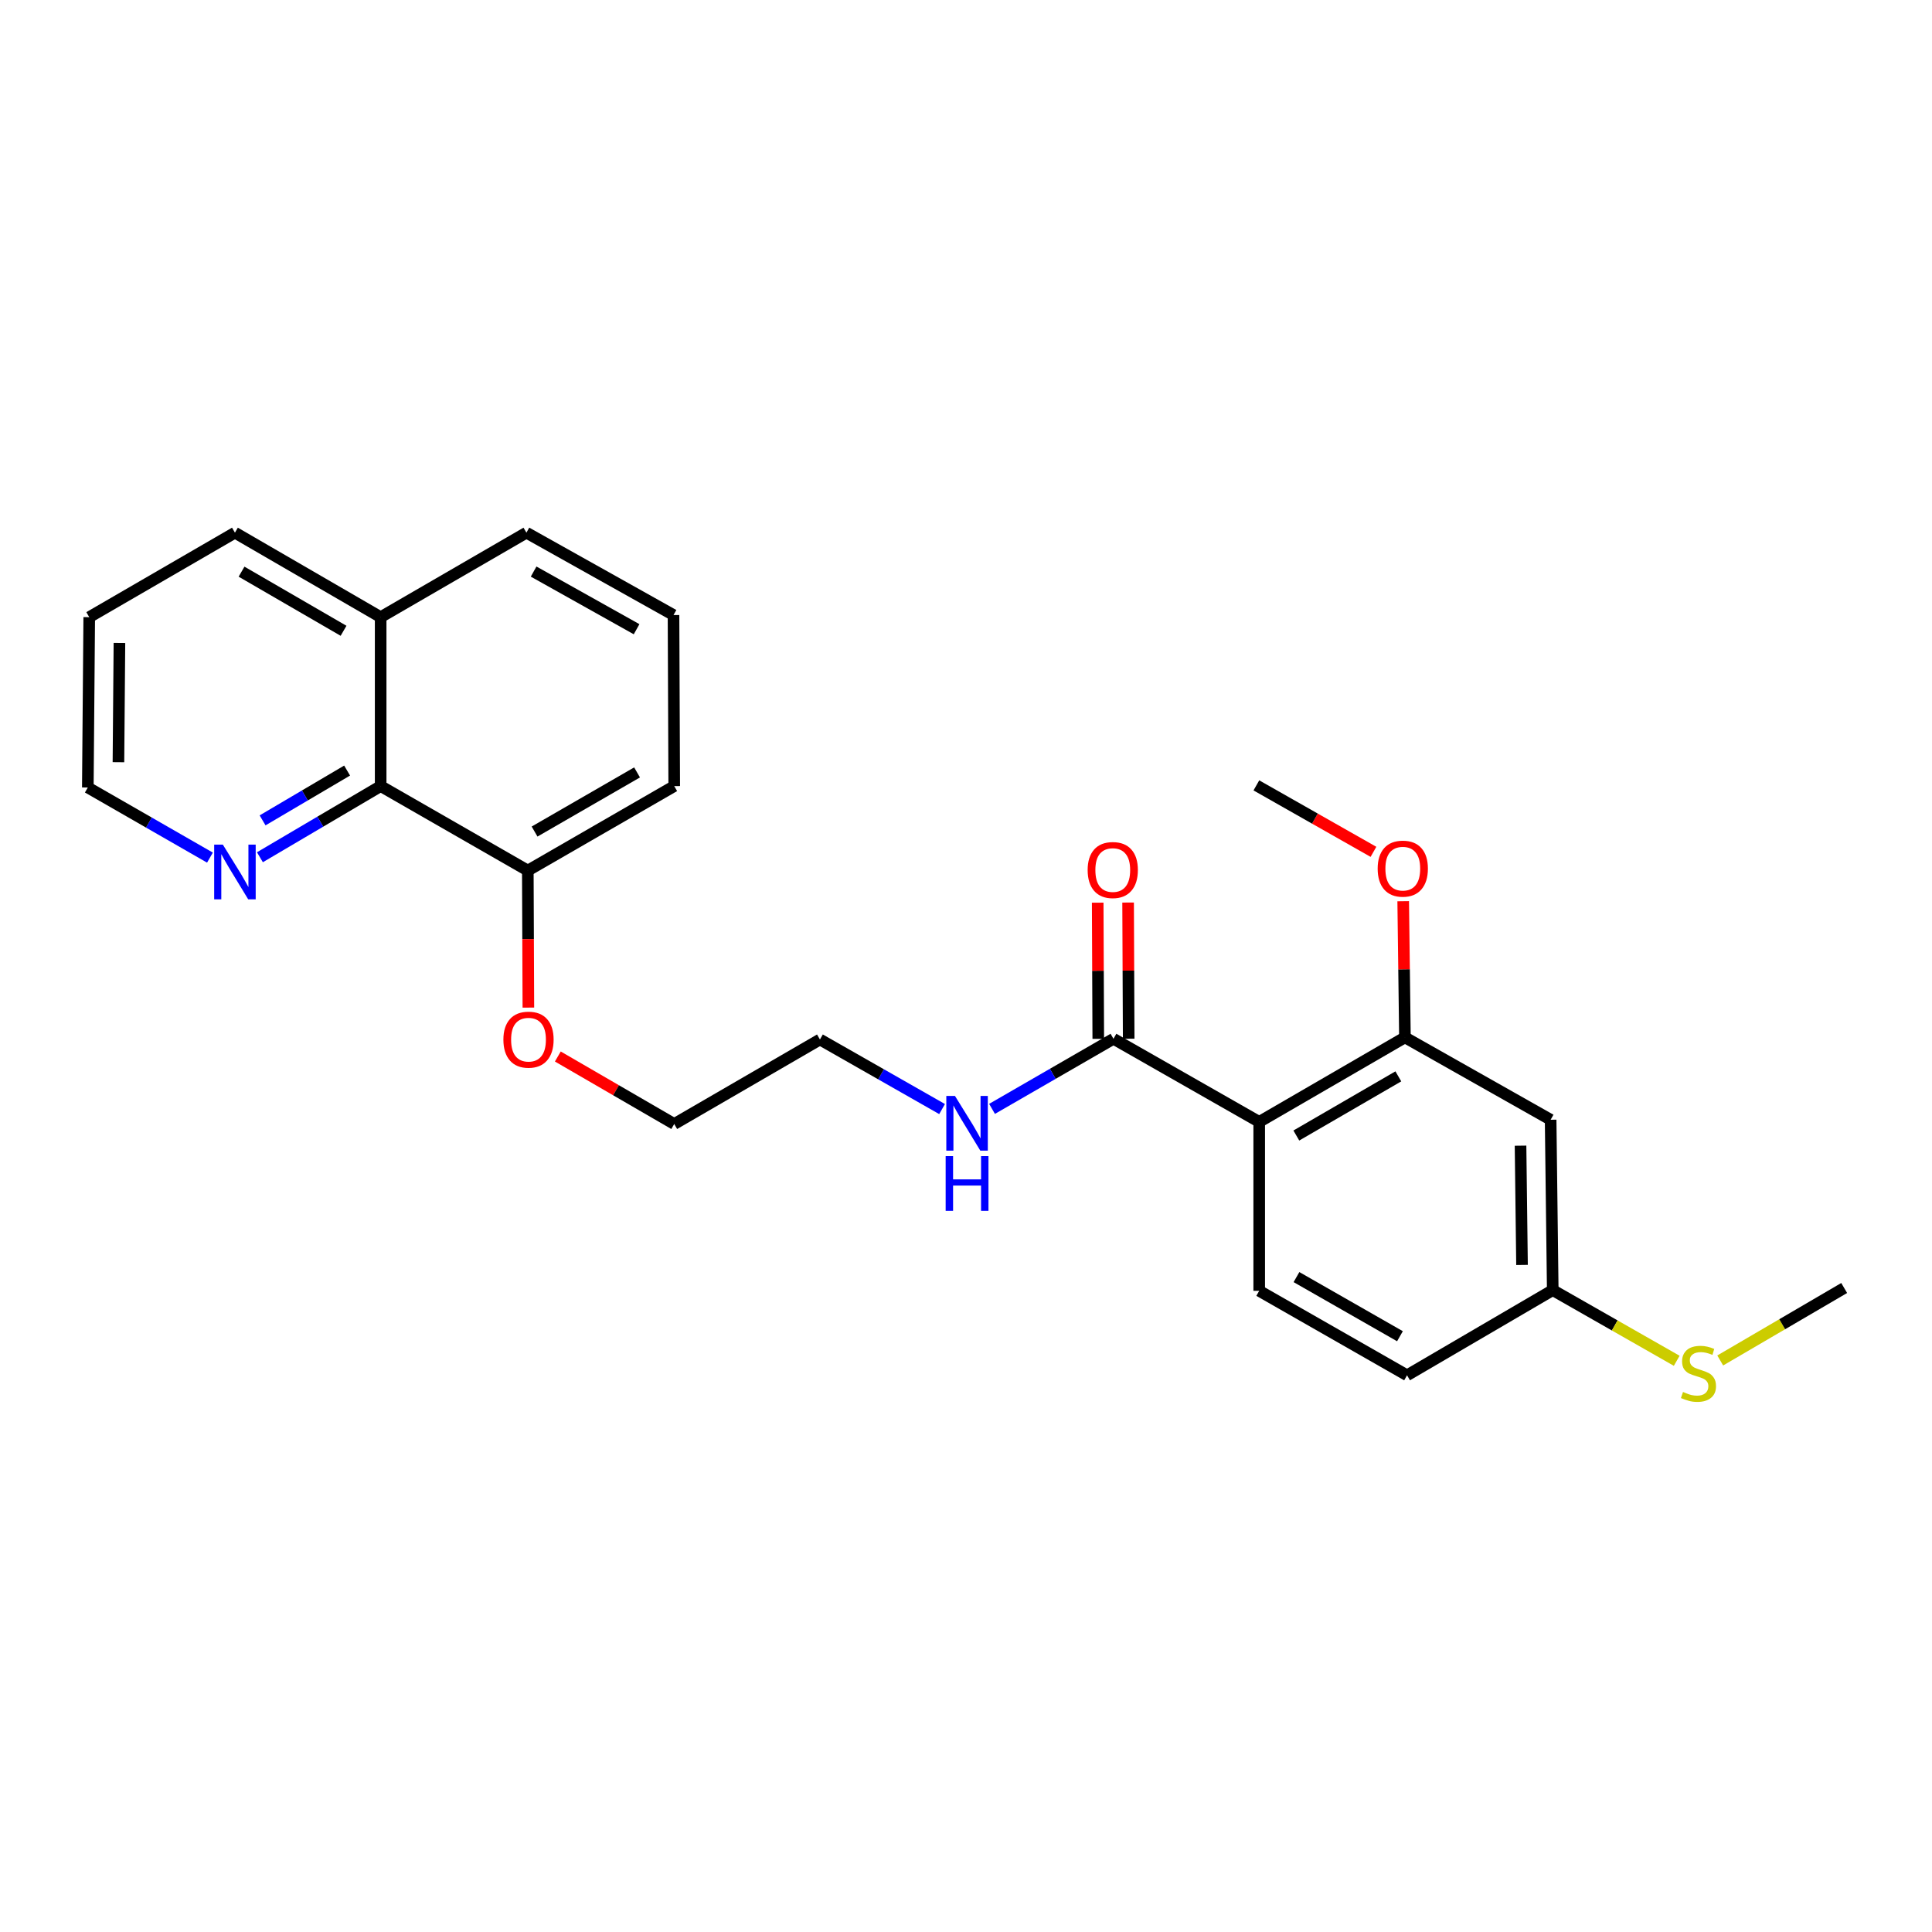 <?xml version='1.0' encoding='iso-8859-1'?>
<svg version='1.1' baseProfile='full'
              xmlns='http://www.w3.org/2000/svg'
                      xmlns:rdkit='http://www.rdkit.org/xml'
                      xmlns:xlink='http://www.w3.org/1999/xlink'
                  xml:space='preserve'
width='1000px' height='1000px' viewBox='0 0 1000 1000'>
<!-- END OF HEADER -->
<rect style='opacity:1.0;fill:#FFFFFF;stroke:none' width='1000' height='1000' x='0' y='0'> </rect>
<path class='bond-0' d='M 651.766,580.689 L 727.19,536.947' style='fill:none;fill-rule:evenodd;stroke:#000000;stroke-width:6px;stroke-linecap:butt;stroke-linejoin:miter;stroke-opacity:1' />
<path class='bond-0' d='M 670.976,587.744 L 723.773,557.125' style='fill:none;fill-rule:evenodd;stroke:#000000;stroke-width:6px;stroke-linecap:butt;stroke-linejoin:miter;stroke-opacity:1' />
<path class='bond-1' d='M 651.766,580.689 L 576.333,537.673' style='fill:none;fill-rule:evenodd;stroke:#000000;stroke-width:6px;stroke-linecap:butt;stroke-linejoin:miter;stroke-opacity:1' />
<path class='bond-2' d='M 651.766,580.689 L 651.766,668.128' style='fill:none;fill-rule:evenodd;stroke:#000000;stroke-width:6px;stroke-linecap:butt;stroke-linejoin:miter;stroke-opacity:1' />
<path class='bond-3' d='M 727.19,536.947 L 802.605,579.578' style='fill:none;fill-rule:evenodd;stroke:#000000;stroke-width:6px;stroke-linecap:butt;stroke-linejoin:miter;stroke-opacity:1' />
<path class='bond-12' d='M 727.19,536.947 L 726.742,501.709' style='fill:none;fill-rule:evenodd;stroke:#000000;stroke-width:6px;stroke-linecap:butt;stroke-linejoin:miter;stroke-opacity:1' />
<path class='bond-12' d='M 726.742,501.709 L 726.294,466.471' style='fill:none;fill-rule:evenodd;stroke:#FF0000;stroke-width:6px;stroke-linecap:butt;stroke-linejoin:miter;stroke-opacity:1' />
<path class='bond-6' d='M 584.204,537.64 L 584.055,502.398' style='fill:none;fill-rule:evenodd;stroke:#000000;stroke-width:6px;stroke-linecap:butt;stroke-linejoin:miter;stroke-opacity:1' />
<path class='bond-6' d='M 584.055,502.398 L 583.907,467.155' style='fill:none;fill-rule:evenodd;stroke:#FF0000;stroke-width:6px;stroke-linecap:butt;stroke-linejoin:miter;stroke-opacity:1' />
<path class='bond-6' d='M 568.463,537.706 L 568.315,502.464' style='fill:none;fill-rule:evenodd;stroke:#000000;stroke-width:6px;stroke-linecap:butt;stroke-linejoin:miter;stroke-opacity:1' />
<path class='bond-6' d='M 568.315,502.464 L 568.167,467.221' style='fill:none;fill-rule:evenodd;stroke:#FF0000;stroke-width:6px;stroke-linecap:butt;stroke-linejoin:miter;stroke-opacity:1' />
<path class='bond-8' d='M 576.333,537.673 L 544.906,555.813' style='fill:none;fill-rule:evenodd;stroke:#000000;stroke-width:6px;stroke-linecap:butt;stroke-linejoin:miter;stroke-opacity:1' />
<path class='bond-8' d='M 544.906,555.813 L 513.478,573.953' style='fill:none;fill-rule:evenodd;stroke:#0000FF;stroke-width:6px;stroke-linecap:butt;stroke-linejoin:miter;stroke-opacity:1' />
<path class='bond-11' d='M 651.766,668.128 L 728.283,711.852' style='fill:none;fill-rule:evenodd;stroke:#000000;stroke-width:6px;stroke-linecap:butt;stroke-linejoin:miter;stroke-opacity:1' />
<path class='bond-11' d='M 671.053,661.02 L 724.615,691.626' style='fill:none;fill-rule:evenodd;stroke:#000000;stroke-width:6px;stroke-linecap:butt;stroke-linejoin:miter;stroke-opacity:1' />
<path class='bond-25' d='M 802.605,579.578 L 803.698,667.761' style='fill:none;fill-rule:evenodd;stroke:#000000;stroke-width:6px;stroke-linecap:butt;stroke-linejoin:miter;stroke-opacity:1' />
<path class='bond-25' d='M 787.029,593.001 L 787.794,654.728' style='fill:none;fill-rule:evenodd;stroke:#000000;stroke-width:6px;stroke-linecap:butt;stroke-linejoin:miter;stroke-opacity:1' />
<path class='bond-4' d='M 197.028,406.877 L 273.195,450.601' style='fill:none;fill-rule:evenodd;stroke:#000000;stroke-width:6px;stroke-linecap:butt;stroke-linejoin:miter;stroke-opacity:1' />
<path class='bond-5' d='M 197.028,406.877 L 165.78,425.292' style='fill:none;fill-rule:evenodd;stroke:#000000;stroke-width:6px;stroke-linecap:butt;stroke-linejoin:miter;stroke-opacity:1' />
<path class='bond-5' d='M 165.78,425.292 L 134.533,443.708' style='fill:none;fill-rule:evenodd;stroke:#0000FF;stroke-width:6px;stroke-linecap:butt;stroke-linejoin:miter;stroke-opacity:1' />
<path class='bond-5' d='M 179.662,398.841 L 157.789,411.732' style='fill:none;fill-rule:evenodd;stroke:#000000;stroke-width:6px;stroke-linecap:butt;stroke-linejoin:miter;stroke-opacity:1' />
<path class='bond-5' d='M 157.789,411.732 L 135.915,424.622' style='fill:none;fill-rule:evenodd;stroke:#0000FF;stroke-width:6px;stroke-linecap:butt;stroke-linejoin:miter;stroke-opacity:1' />
<path class='bond-10' d='M 197.028,406.877 L 197.028,319.438' style='fill:none;fill-rule:evenodd;stroke:#000000;stroke-width:6px;stroke-linecap:butt;stroke-linejoin:miter;stroke-opacity:1' />
<path class='bond-16' d='M 108.669,443.9 L 77.062,425.751' style='fill:none;fill-rule:evenodd;stroke:#0000FF;stroke-width:6px;stroke-linecap:butt;stroke-linejoin:miter;stroke-opacity:1' />
<path class='bond-16' d='M 77.062,425.751 L 45.455,407.603' style='fill:none;fill-rule:evenodd;stroke:#000000;stroke-width:6px;stroke-linecap:butt;stroke-linejoin:miter;stroke-opacity:1' />
<path class='bond-7' d='M 273.195,450.601 L 273.341,486.068' style='fill:none;fill-rule:evenodd;stroke:#000000;stroke-width:6px;stroke-linecap:butt;stroke-linejoin:miter;stroke-opacity:1' />
<path class='bond-7' d='M 273.341,486.068 L 273.486,521.534' style='fill:none;fill-rule:evenodd;stroke:#FF0000;stroke-width:6px;stroke-linecap:butt;stroke-linejoin:miter;stroke-opacity:1' />
<path class='bond-17' d='M 273.195,450.601 L 348.977,406.877' style='fill:none;fill-rule:evenodd;stroke:#000000;stroke-width:6px;stroke-linecap:butt;stroke-linejoin:miter;stroke-opacity:1' />
<path class='bond-17' d='M 276.696,430.409 L 329.744,399.802' style='fill:none;fill-rule:evenodd;stroke:#000000;stroke-width:6px;stroke-linecap:butt;stroke-linejoin:miter;stroke-opacity:1' />
<path class='bond-19' d='M 487.62,574.049 L 456.011,556.045' style='fill:none;fill-rule:evenodd;stroke:#0000FF;stroke-width:6px;stroke-linecap:butt;stroke-linejoin:miter;stroke-opacity:1' />
<path class='bond-19' d='M 456.011,556.045 L 424.401,538.04' style='fill:none;fill-rule:evenodd;stroke:#000000;stroke-width:6px;stroke-linecap:butt;stroke-linejoin:miter;stroke-opacity:1' />
<path class='bond-9' d='M 803.698,667.761 L 728.283,711.852' style='fill:none;fill-rule:evenodd;stroke:#000000;stroke-width:6px;stroke-linecap:butt;stroke-linejoin:miter;stroke-opacity:1' />
<path class='bond-13' d='M 803.698,667.761 L 835.784,686.053' style='fill:none;fill-rule:evenodd;stroke:#000000;stroke-width:6px;stroke-linecap:butt;stroke-linejoin:miter;stroke-opacity:1' />
<path class='bond-13' d='M 835.784,686.053 L 867.871,704.345' style='fill:none;fill-rule:evenodd;stroke:#CCCC00;stroke-width:6px;stroke-linecap:butt;stroke-linejoin:miter;stroke-opacity:1' />
<path class='bond-21' d='M 197.028,319.438 L 121.604,275.714' style='fill:none;fill-rule:evenodd;stroke:#000000;stroke-width:6px;stroke-linecap:butt;stroke-linejoin:miter;stroke-opacity:1' />
<path class='bond-21' d='M 177.82,326.497 L 125.023,295.891' style='fill:none;fill-rule:evenodd;stroke:#000000;stroke-width:6px;stroke-linecap:butt;stroke-linejoin:miter;stroke-opacity:1' />
<path class='bond-26' d='M 197.028,319.438 L 272.469,275.714' style='fill:none;fill-rule:evenodd;stroke:#000000;stroke-width:6px;stroke-linecap:butt;stroke-linejoin:miter;stroke-opacity:1' />
<path class='bond-23' d='M 710.901,440.91 L 680.599,423.71' style='fill:none;fill-rule:evenodd;stroke:#FF0000;stroke-width:6px;stroke-linecap:butt;stroke-linejoin:miter;stroke-opacity:1' />
<path class='bond-23' d='M 680.599,423.71 L 650.297,406.51' style='fill:none;fill-rule:evenodd;stroke:#000000;stroke-width:6px;stroke-linecap:butt;stroke-linejoin:miter;stroke-opacity:1' />
<path class='bond-20' d='M 890.386,704.174 L 922.466,685.421' style='fill:none;fill-rule:evenodd;stroke:#CCCC00;stroke-width:6px;stroke-linecap:butt;stroke-linejoin:miter;stroke-opacity:1' />
<path class='bond-20' d='M 922.466,685.421 L 954.545,666.667' style='fill:none;fill-rule:evenodd;stroke:#000000;stroke-width:6px;stroke-linecap:butt;stroke-linejoin:miter;stroke-opacity:1' />
<path class='bond-14' d='M 288.733,546.844 L 318.855,564.313' style='fill:none;fill-rule:evenodd;stroke:#FF0000;stroke-width:6px;stroke-linecap:butt;stroke-linejoin:miter;stroke-opacity:1' />
<path class='bond-14' d='M 318.855,564.313 L 348.977,581.782' style='fill:none;fill-rule:evenodd;stroke:#000000;stroke-width:6px;stroke-linecap:butt;stroke-linejoin:miter;stroke-opacity:1' />
<path class='bond-15' d='M 348.61,318.345 L 348.977,406.877' style='fill:none;fill-rule:evenodd;stroke:#000000;stroke-width:6px;stroke-linecap:butt;stroke-linejoin:miter;stroke-opacity:1' />
<path class='bond-18' d='M 348.61,318.345 L 272.469,275.714' style='fill:none;fill-rule:evenodd;stroke:#000000;stroke-width:6px;stroke-linecap:butt;stroke-linejoin:miter;stroke-opacity:1' />
<path class='bond-18' d='M 329.499,325.685 L 276.201,295.843' style='fill:none;fill-rule:evenodd;stroke:#000000;stroke-width:6px;stroke-linecap:butt;stroke-linejoin:miter;stroke-opacity:1' />
<path class='bond-27' d='M 45.455,407.603 L 46.189,319.438' style='fill:none;fill-rule:evenodd;stroke:#000000;stroke-width:6px;stroke-linecap:butt;stroke-linejoin:miter;stroke-opacity:1' />
<path class='bond-27' d='M 61.305,394.509 L 61.819,332.794' style='fill:none;fill-rule:evenodd;stroke:#000000;stroke-width:6px;stroke-linecap:butt;stroke-linejoin:miter;stroke-opacity:1' />
<path class='bond-22' d='M 424.401,538.04 L 348.977,581.782' style='fill:none;fill-rule:evenodd;stroke:#000000;stroke-width:6px;stroke-linecap:butt;stroke-linejoin:miter;stroke-opacity:1' />
<path class='bond-24' d='M 121.604,275.714 L 46.189,319.438' style='fill:none;fill-rule:evenodd;stroke:#000000;stroke-width:6px;stroke-linecap:butt;stroke-linejoin:miter;stroke-opacity:1' />
<path  class='atom-6' d='M 115.344 437.167
L 124.624 452.167
Q 125.544 453.647, 127.024 456.327
Q 128.504 459.007, 128.584 459.167
L 128.584 437.167
L 132.344 437.167
L 132.344 465.487
L 128.464 465.487
L 118.504 449.087
Q 117.344 447.167, 116.104 444.967
Q 114.904 442.767, 114.544 442.087
L 114.544 465.487
L 110.864 465.487
L 110.864 437.167
L 115.344 437.167
' fill='#0000FF'/>
<path  class='atom-7' d='M 562.966 450.323
Q 562.966 443.523, 566.326 439.723
Q 569.686 435.923, 575.966 435.923
Q 582.246 435.923, 585.606 439.723
Q 588.966 443.523, 588.966 450.323
Q 588.966 457.203, 585.566 461.123
Q 582.166 465.003, 575.966 465.003
Q 569.726 465.003, 566.326 461.123
Q 562.966 457.243, 562.966 450.323
M 575.966 461.803
Q 580.286 461.803, 582.606 458.923
Q 584.966 456.003, 584.966 450.323
Q 584.966 444.763, 582.606 441.963
Q 580.286 439.123, 575.966 439.123
Q 571.646 439.123, 569.286 441.923
Q 566.966 444.723, 566.966 450.323
Q 566.966 456.043, 569.286 458.923
Q 571.646 461.803, 575.966 461.803
' fill='#FF0000'/>
<path  class='atom-9' d='M 494.291 567.254
L 503.571 582.254
Q 504.491 583.734, 505.971 586.414
Q 507.451 589.094, 507.531 589.254
L 507.531 567.254
L 511.291 567.254
L 511.291 595.574
L 507.411 595.574
L 497.451 579.174
Q 496.291 577.254, 495.051 575.054
Q 493.851 572.854, 493.491 572.174
L 493.491 595.574
L 489.811 595.574
L 489.811 567.254
L 494.291 567.254
' fill='#0000FF'/>
<path  class='atom-9' d='M 489.471 598.406
L 493.311 598.406
L 493.311 610.446
L 507.791 610.446
L 507.791 598.406
L 511.631 598.406
L 511.631 626.726
L 507.791 626.726
L 507.791 613.646
L 493.311 613.646
L 493.311 626.726
L 489.471 626.726
L 489.471 598.406
' fill='#0000FF'/>
<path  class='atom-13' d='M 713.079 449.606
Q 713.079 442.806, 716.439 439.006
Q 719.799 435.206, 726.079 435.206
Q 732.359 435.206, 735.719 439.006
Q 739.079 442.806, 739.079 449.606
Q 739.079 456.486, 735.679 460.406
Q 732.279 464.286, 726.079 464.286
Q 719.839 464.286, 716.439 460.406
Q 713.079 456.526, 713.079 449.606
M 726.079 461.086
Q 730.399 461.086, 732.719 458.206
Q 735.079 455.286, 735.079 449.606
Q 735.079 444.046, 732.719 441.246
Q 730.399 438.406, 726.079 438.406
Q 721.759 438.406, 719.399 441.206
Q 717.079 444.006, 717.079 449.606
Q 717.079 455.326, 719.399 458.206
Q 721.759 461.086, 726.079 461.086
' fill='#FF0000'/>
<path  class='atom-14' d='M 871.122 720.479
Q 871.442 720.599, 872.762 721.159
Q 874.082 721.719, 875.522 722.079
Q 877.002 722.399, 878.442 722.399
Q 881.122 722.399, 882.682 721.119
Q 884.242 719.799, 884.242 717.519
Q 884.242 715.959, 883.442 714.999
Q 882.682 714.039, 881.482 713.519
Q 880.282 712.999, 878.282 712.399
Q 875.762 711.639, 874.242 710.919
Q 872.762 710.199, 871.682 708.679
Q 870.642 707.159, 870.642 704.599
Q 870.642 701.039, 873.042 698.839
Q 875.482 696.639, 880.282 696.639
Q 883.562 696.639, 887.282 698.199
L 886.362 701.279
Q 882.962 699.879, 880.402 699.879
Q 877.642 699.879, 876.122 701.039
Q 874.602 702.159, 874.642 704.119
Q 874.642 705.639, 875.402 706.559
Q 876.202 707.479, 877.322 707.999
Q 878.482 708.519, 880.402 709.119
Q 882.962 709.919, 884.482 710.719
Q 886.002 711.519, 887.082 713.159
Q 888.202 714.759, 888.202 717.519
Q 888.202 721.439, 885.562 723.559
Q 882.962 725.639, 878.602 725.639
Q 876.082 725.639, 874.162 725.079
Q 872.282 724.559, 870.042 723.639
L 871.122 720.479
' fill='#CCCC00'/>
<path  class='atom-15' d='M 260.554 538.12
Q 260.554 531.32, 263.914 527.52
Q 267.274 523.72, 273.554 523.72
Q 279.834 523.72, 283.194 527.52
Q 286.554 531.32, 286.554 538.12
Q 286.554 545, 283.154 548.92
Q 279.754 552.8, 273.554 552.8
Q 267.314 552.8, 263.914 548.92
Q 260.554 545.04, 260.554 538.12
M 273.554 549.6
Q 277.874 549.6, 280.194 546.72
Q 282.554 543.8, 282.554 538.12
Q 282.554 532.56, 280.194 529.76
Q 277.874 526.92, 273.554 526.92
Q 269.234 526.92, 266.874 529.72
Q 264.554 532.52, 264.554 538.12
Q 264.554 543.84, 266.874 546.72
Q 269.234 549.6, 273.554 549.6
' fill='#FF0000'/>
</svg>
